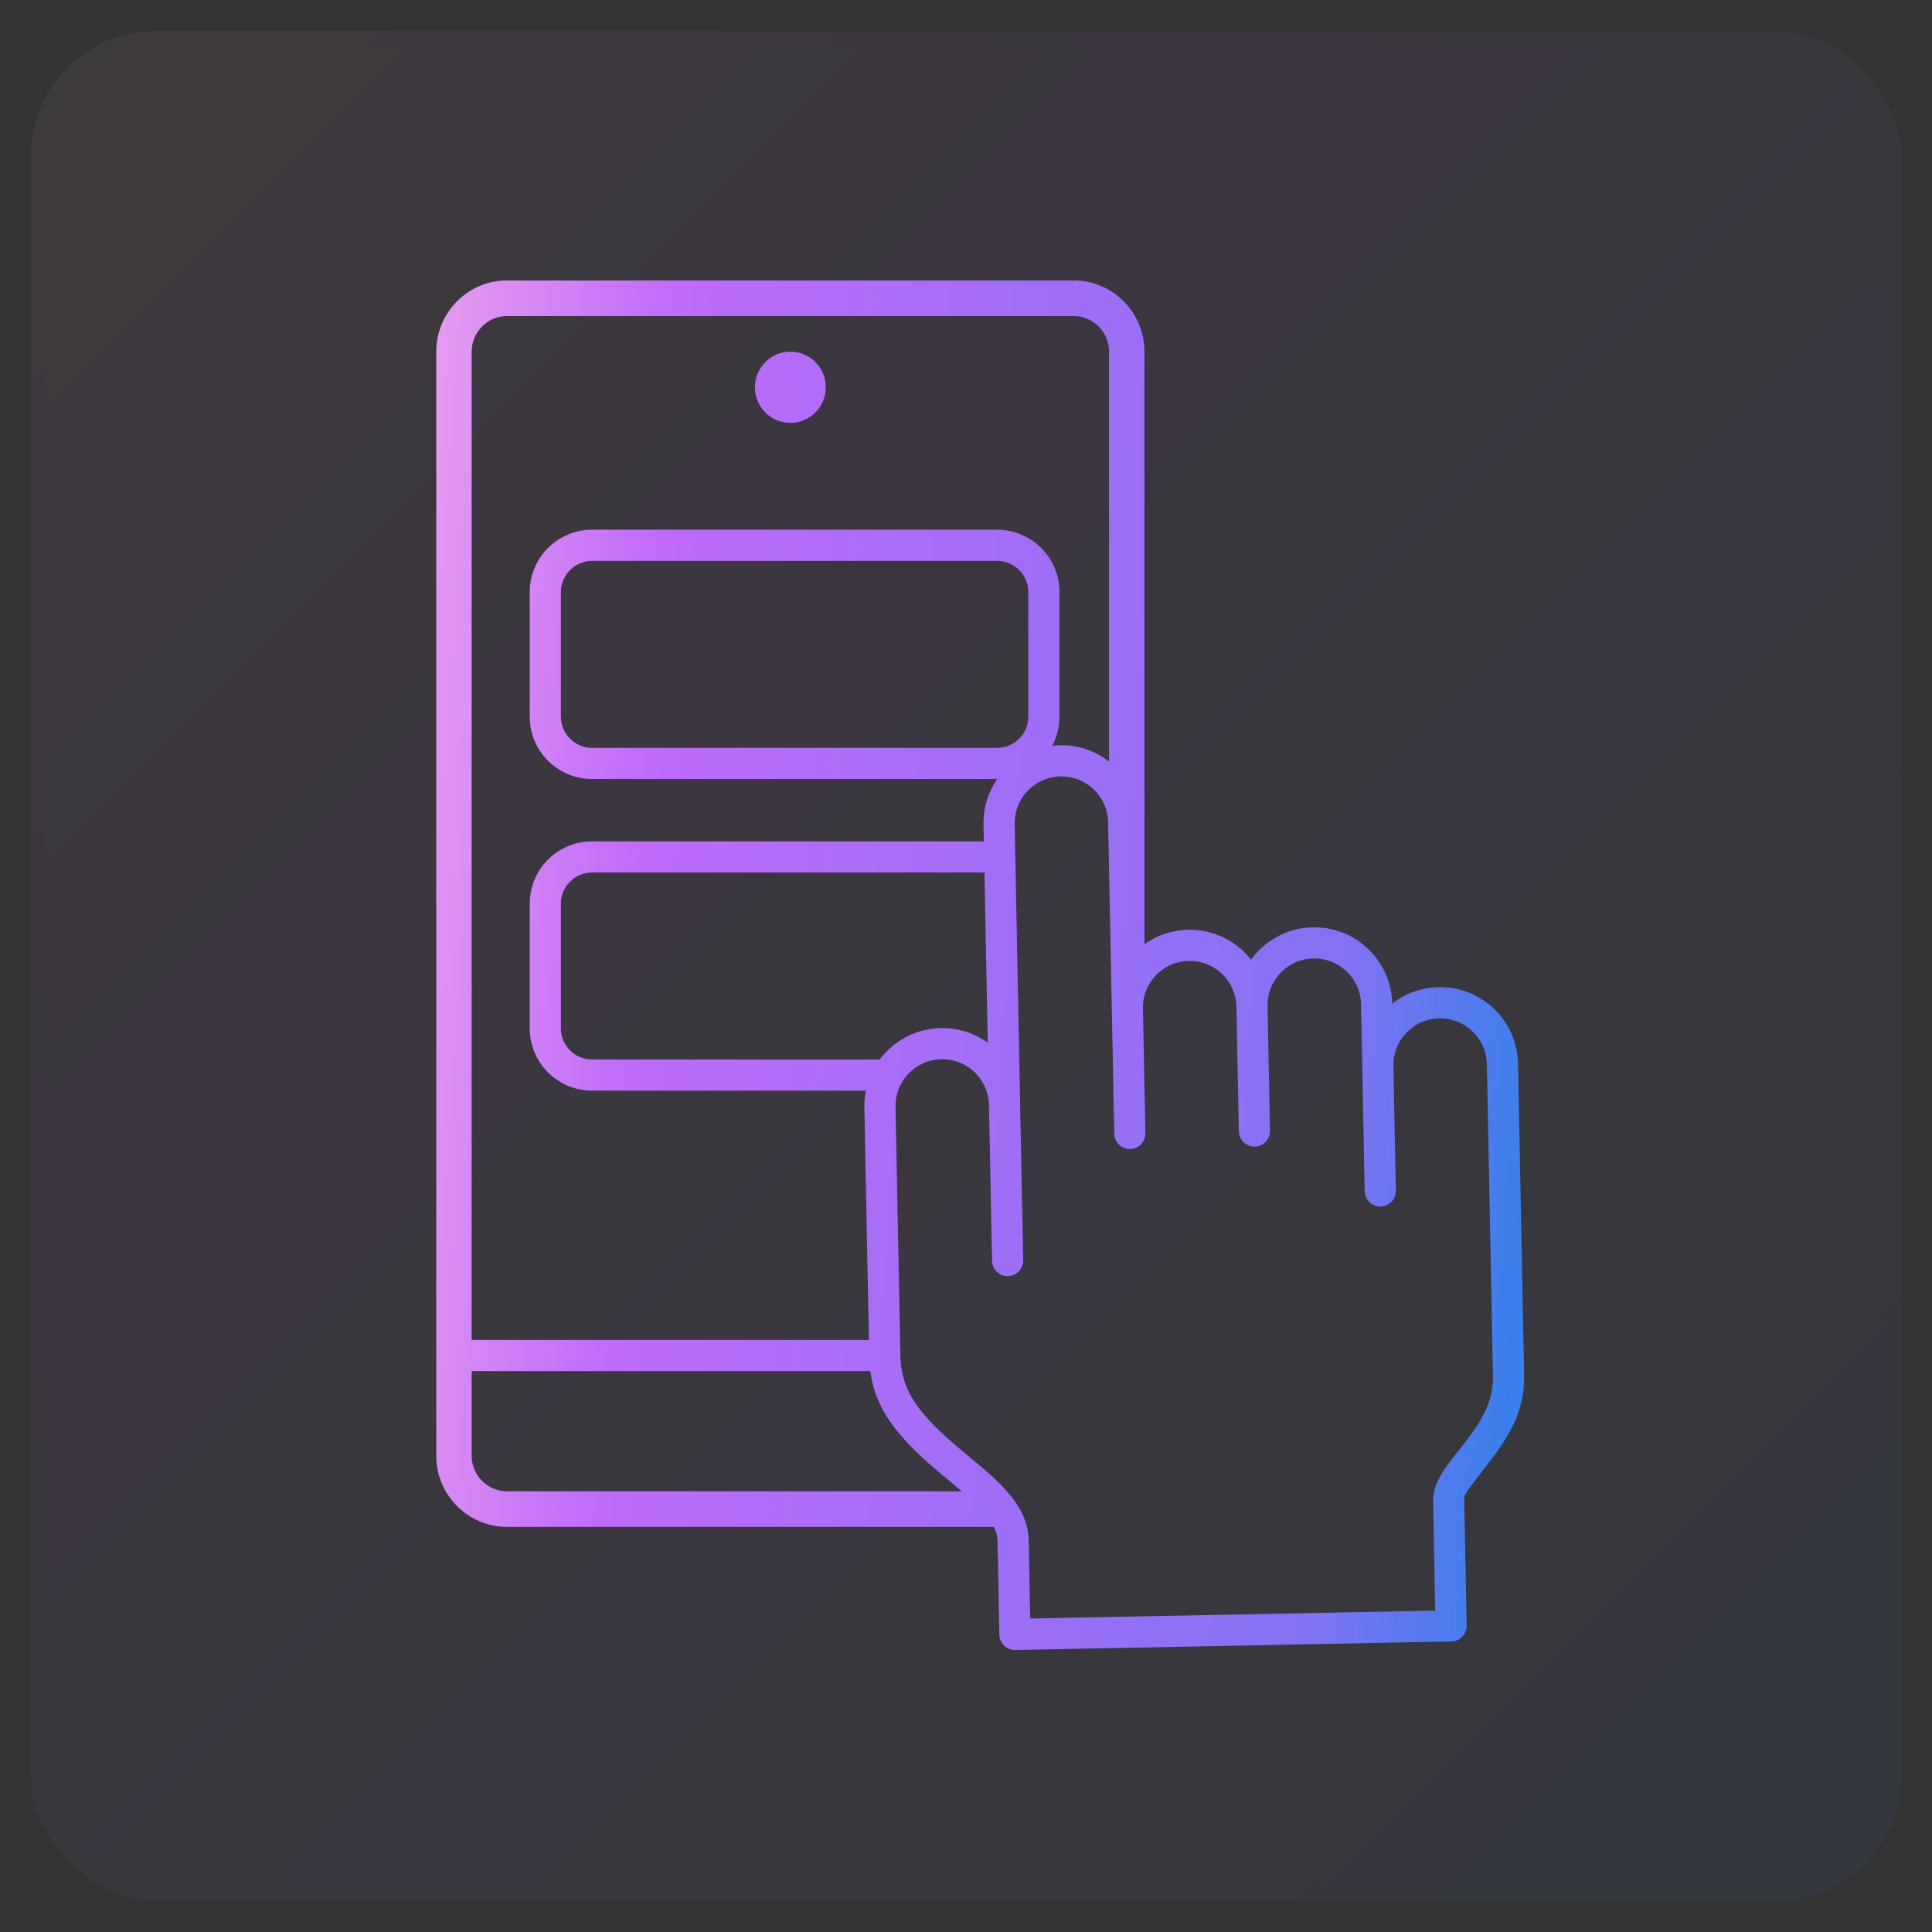 <?xml version="1.0" encoding="UTF-8"?>
<svg xmlns="http://www.w3.org/2000/svg" width="62" height="62" viewBox="0 0 62 62" fill="none">
  <rect x="0" y="0" width="62" height="62" fill="#333333" stroke="none"/>
  <g opacity="0.062">
    <rect x="1" y="1" width="60" height="60" rx="4" fill="#FAFAFA"></rect>
    <rect x="1" y="1" width="60" height="60" rx="4" fill="url(#paint0_linear_125_2)"></rect>
    <rect x="1" y="1" width="60" height="60" rx="4" stroke="black" stroke-opacity="0.02"></rect>
  </g>
  <path fill-rule="evenodd" clip-rule="evenodd" d="M34.455 9C35.71 9 36.727 10.023 36.727 11.286V30.3C37.123 30.017 37.606 29.847 38.129 29.837C38.947 29.821 39.68 30.199 40.148 30.797C40.592 30.181 41.311 29.774 42.128 29.758C43.453 29.732 44.558 30.742 44.668 32.045L44.677 32.209C45.088 31.887 45.604 31.691 46.167 31.68C47.492 31.654 48.596 32.664 48.706 33.966L48.715 34.13L48.911 44.128C48.93 45.12 48.575 45.898 47.854 46.837L47.229 47.655L47.098 47.837L47.025 47.955L47 48.01L46.989 48.055C46.988 48.062 46.988 48.069 46.987 48.076L47.068 52.166C47.072 52.411 46.9 52.619 46.667 52.666L46.578 52.676L32.58 52.95C32.335 52.954 32.127 52.782 32.08 52.549C32.075 52.52 32.071 52.49 32.071 52.459L32.012 49.46C32.009 49.308 31.971 49.157 31.895 49H16.273C15.018 49 14 47.977 14 46.714V11.286C14 10.023 15.018 9 16.273 9H34.455ZM32.312 47.857C32.648 48.238 32.862 48.604 32.956 49C32.977 49.087 32.992 49.175 33.001 49.266L33.012 49.441L33.061 51.94L46.058 51.686L45.99 48.186C45.984 47.882 46.081 47.598 46.271 47.284L46.373 47.125C46.417 47.059 46.465 46.993 46.519 46.92L47.061 46.228C47.602 45.523 47.873 44.973 47.908 44.34L47.911 44.148L47.715 34.15C47.699 33.322 47.014 32.663 46.186 32.679C45.407 32.695 44.778 33.302 44.72 34.064L44.716 34.209L44.794 38.208C44.8 38.484 44.58 38.712 44.304 38.718C44.059 38.722 43.851 38.549 43.804 38.317L43.794 38.227L43.677 32.228C43.661 31.4 42.976 30.742 42.148 30.758C41.368 30.773 40.739 31.381 40.681 32.143L40.677 32.287L40.756 36.286C40.761 36.562 40.542 36.791 40.266 36.796C40.02 36.801 39.813 36.628 39.766 36.396L39.756 36.306L39.678 32.307C39.661 31.479 38.977 30.82 38.148 30.836C37.463 30.85 36.894 31.321 36.727 31.953C36.704 32.039 36.689 32.129 36.682 32.221C36.682 32.221 36.682 32.221 36.682 32.221L36.678 32.365L36.727 34.873L36.757 36.365C36.758 36.428 36.747 36.488 36.727 36.544C36.708 36.597 36.68 36.646 36.645 36.69C36.555 36.8 36.419 36.871 36.266 36.874C36.213 36.876 36.161 36.868 36.112 36.853C35.966 36.809 35.847 36.7 35.791 36.558C35.781 36.531 35.772 36.503 35.767 36.474L35.767 36.474L35.757 36.384L35.757 36.384L35.591 27.917L35.561 26.386C35.545 25.558 34.86 24.9 34.032 24.916C33.252 24.931 32.623 25.538 32.566 26.3L32.562 26.445L32.574 27.084L32.596 28.197L32.704 33.711L32.726 34.864L32.836 40.442C32.841 40.718 32.621 40.947 32.345 40.952C32.1 40.957 31.892 40.784 31.846 40.551L31.836 40.462L31.738 35.463C31.735 35.301 31.706 35.145 31.655 35C31.515 34.594 31.205 34.268 30.811 34.105C30.626 34.029 30.422 33.988 30.209 33.992C29.639 34.004 29.149 34.331 28.904 34.805C28.872 34.867 28.844 34.933 28.821 35C28.779 35.12 28.752 35.246 28.742 35.377L28.738 35.522L28.895 43.52C28.915 44.541 29.404 45.285 30.558 46.291L31.552 47.126L31.775 47.322C31.979 47.506 32.158 47.683 32.312 47.857ZM28.232 34C28.678 33.402 29.386 33.008 30.189 32.993C30.752 32.982 31.275 33.157 31.699 33.463L31.592 28H19C18.448 28 18 28.448 18 29V33C18 33.552 18.448 34 19 34H28.232ZM31.572 27H19C17.895 27 17 27.895 17 29V33C17 34.105 17.895 35 19 35H27.787C27.752 35.175 27.735 35.356 27.739 35.541L27.885 43H15.136V11.286L15.144 11.152C15.21 10.584 15.69 10.143 16.273 10.143H34.455L34.587 10.15C35.152 10.217 35.591 10.7 35.591 11.286V24.438C35.155 24.101 34.606 23.904 34.012 23.916C33.93 23.918 33.849 23.923 33.77 23.932C33.917 23.654 34 23.337 34 23V19C34 17.895 33.105 17 32 17H19C17.895 17 17 17.895 17 19V23C17 24.105 17.895 25 19 25H32C32 25 32 25 32 25C31.714 25.416 31.551 25.922 31.562 26.465L31.572 27ZM27.929 44C28.086 45.212 28.787 46.11 30.139 47.248L30.864 47.857H16.273L16.14 47.849C15.575 47.783 15.136 47.3 15.136 46.714V44H27.929ZM26.5 12.428C26.5 11.797 25.991 11.286 25.364 11.286C24.736 11.286 24.227 11.797 24.227 12.428C24.227 13.06 24.736 13.571 25.364 13.571C25.991 13.571 26.5 13.06 26.5 12.428ZM18 19C18 18.448 18.448 18 19 18H32C32.552 18 33 18.448 33 19V23C33 23.552 32.552 24 32 24H19C18.448 24 18 23.552 18 23V19Z" fill="url(#paint1_linear_125_2)"></path>
  <defs>
    <linearGradient id="paint0_linear_125_2" x1="91" y1="31" x2="31" y2="-29" gradientUnits="userSpaceOnUse">
      <stop stop-color="#1E85E9"></stop>
      <stop offset="0.203" stop-color="#8671F3"></stop>
      <stop offset="0.707" stop-color="#C06CFD" stop-opacity="0.99"></stop>
      <stop offset="1" stop-color="#FFBEE8"></stop>
    </linearGradient>
    <linearGradient id="paint1_linear_125_2" x1="53.346" y1="8.752" x2="8.92" y2="5.843" gradientUnits="userSpaceOnUse">
      <stop stop-color="#1E85E9"></stop>
      <stop offset="0.203" stop-color="#8671F3"></stop>
      <stop offset="0.707" stop-color="#C06CFD" stop-opacity="0.99"></stop>
      <stop offset="1" stop-color="#FFBEE8"></stop>
    </linearGradient>
  </defs>
</svg>
